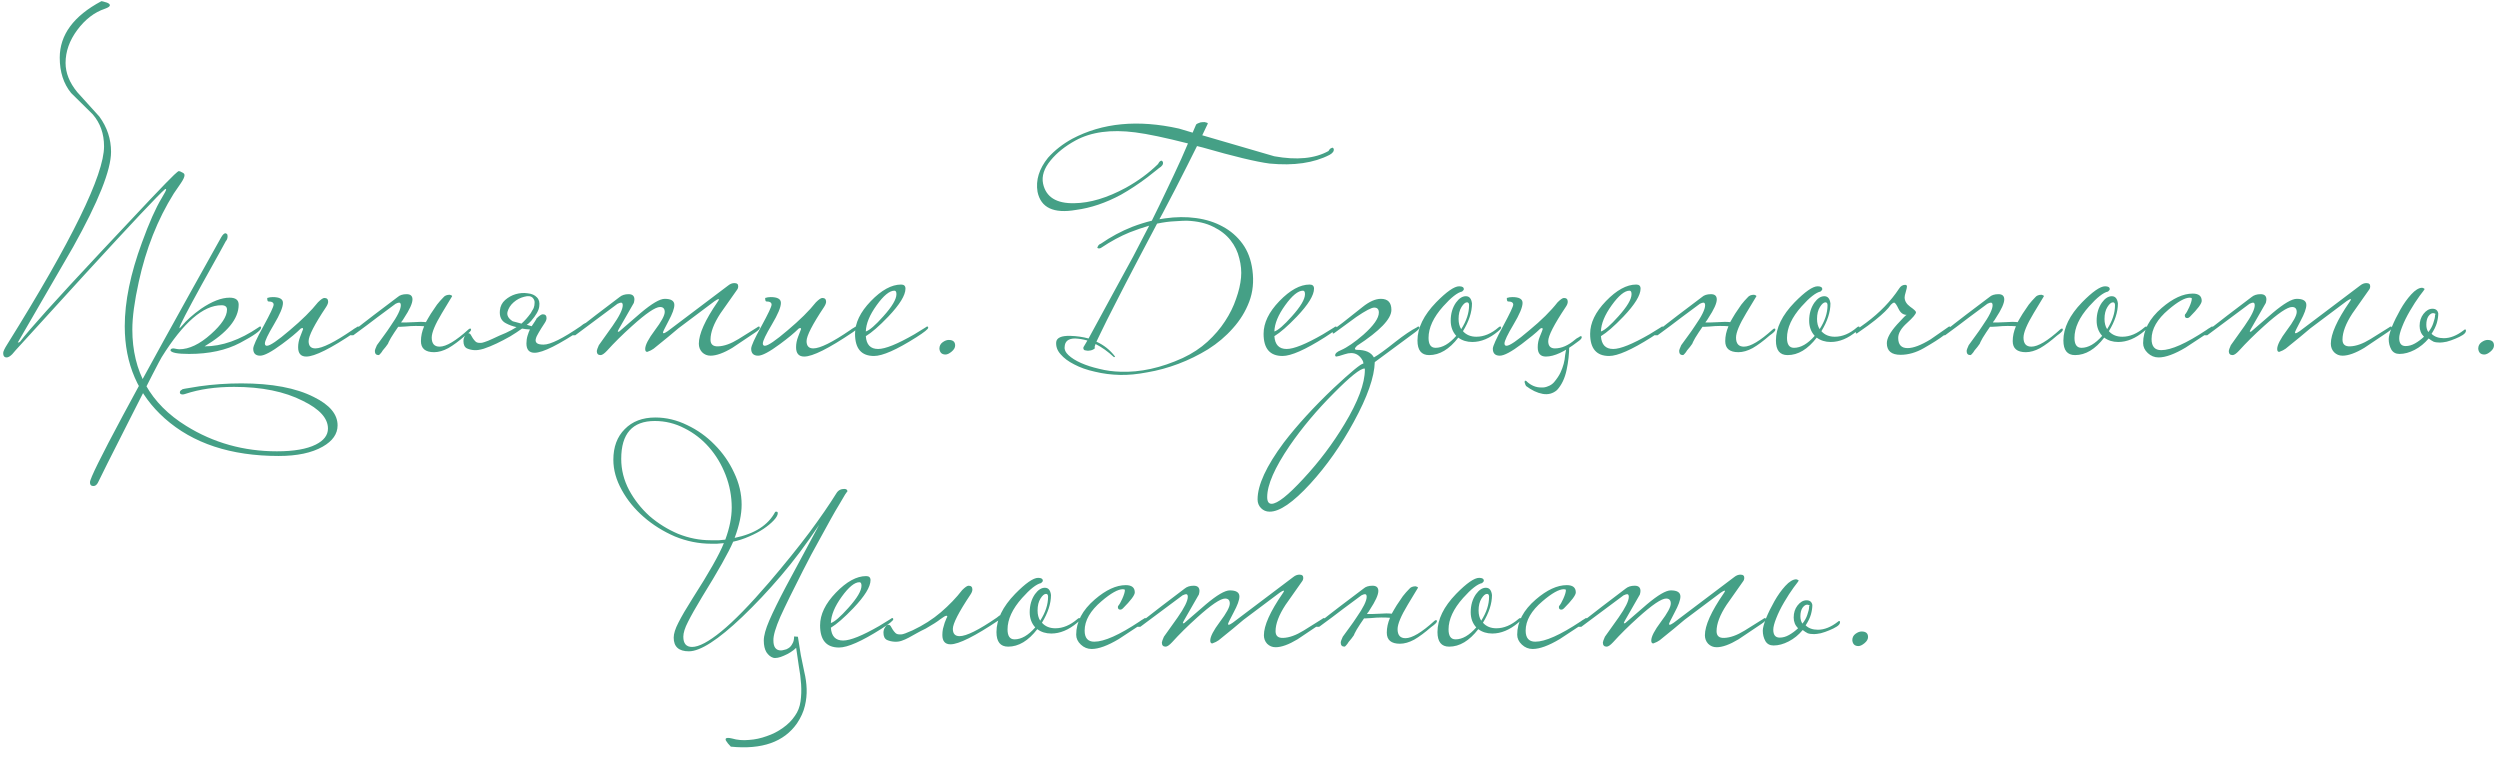<?xml version="1.0" encoding="UTF-8"?> <svg xmlns="http://www.w3.org/2000/svg" width="343" height="104" viewBox="0 0 343 104" fill="none"> <path d="M46.316 58.36C46.316 59.533 45.636 60.507 44.276 61.28C42.782 62.133 40.769 62.56 38.236 62.56C31.676 62.56 26.462 60.84 22.596 57.4C18.942 54.147 17.116 49.933 17.116 44.76C17.116 41.373 17.902 37.547 19.476 33.28C20.462 30.56 21.369 28.52 22.196 27.16C22.596 26.493 22.796 26.107 22.796 26C22.796 25.973 22.782 25.947 22.756 25.92C22.729 25.92 22.689 25.933 22.636 25.96C21.809 26.653 18.156 30.533 11.676 37.6C8.502 41.067 5.329 44.547 2.156 48.04C1.996 48.227 1.836 48.413 1.676 48.6C1.382 48.893 1.129 49.04 0.916 49.04C0.596 49.04 0.436 48.84 0.436 48.44C0.436 48.227 0.622 47.827 0.996 47.24C9.849 33.053 14.276 24 14.276 20.08C14.276 18.347 13.756 16.88 12.716 15.68C11.729 14.72 10.742 13.747 9.756 12.76C8.716 11.48 8.196 9.867 8.196 7.92C8.196 4.773 10.102 2.187 13.916 0.16C13.996 0.16 14.249 0.227 14.676 0.36C14.942 0.467 15.076 0.587 15.076 0.72C15.076 0.88 14.849 1.04 14.396 1.2C12.956 1.68 11.689 2.653 10.596 4.12C9.529 5.56 8.996 7.067 8.996 8.64C8.996 10 9.529 11.333 10.596 12.64C11.609 13.76 12.622 14.88 13.636 16C14.702 17.467 15.236 19.08 15.236 20.84C15.236 23.32 13.502 27.667 10.036 33.88C7.502 38.253 4.969 42.627 2.436 47C2.569 47 2.676 46.96 2.756 46.88C3.902 45.333 7.622 41.2 13.916 34.48C19.622 28.373 22.942 24.88 23.876 24C24.249 23.653 24.462 23.48 24.516 23.48C24.649 23.48 24.849 23.56 25.116 23.72C25.249 23.8 25.316 23.907 25.316 24.04C25.316 24.28 25.142 24.653 24.796 25.16C24.476 25.64 24.156 26.107 23.836 26.56C21.622 30.107 20.022 34.147 19.036 38.68C18.449 41.347 18.156 43.52 18.156 45.2C18.156 50.987 20.622 55.4 25.556 58.44C29.289 60.76 33.436 61.92 37.996 61.92C40.316 61.92 42.089 61.613 43.316 61C44.436 60.44 44.996 59.707 44.996 58.8C44.996 57.387 43.849 56.12 41.556 55C39.049 53.72 35.902 53.08 32.116 53.08C29.582 53.08 27.356 53.4 25.436 54.04C25.276 54.093 25.156 54.12 25.076 54.12C24.809 54.12 24.676 54.027 24.676 53.84C24.676 53.653 24.796 53.52 25.036 53.44C24.689 53.44 25.462 53.293 27.356 53C29.249 52.733 31.169 52.6 33.116 52.6C37.302 52.6 40.622 53.227 43.076 54.48C45.236 55.547 46.316 56.84 46.316 58.36ZM35.825 44.96C35.825 45.333 34.865 46.027 32.945 47.04C31.025 48.053 28.691 48.56 25.945 48.56C24.371 48.56 23.518 48.4 23.385 48.08C23.385 47.893 23.531 47.8 23.825 47.8C24.225 47.88 24.478 47.92 24.585 47.92C25.945 47.92 27.398 47.227 28.945 45.84C30.411 44.533 31.145 43.413 31.145 42.48C31.145 42.08 30.891 41.88 30.385 41.88C27.878 41.88 25.145 44.253 22.185 49C21.945 49.373 20.491 52.2 17.825 57.48C15.131 62.787 13.705 65.627 13.545 66C13.358 66.453 13.118 66.68 12.825 66.68C12.718 66.68 12.638 66.667 12.585 66.64C12.425 66.587 12.345 66.427 12.345 66.16C12.345 65.2 18.345 54 30.345 32.56C30.558 32.187 30.758 32 30.945 32C30.971 32 31.025 32.027 31.105 32.08C31.185 32.133 31.225 32.24 31.225 32.4C31.225 32.693 31.145 32.92 30.985 33.08C30.958 33.16 29.865 35.133 27.705 39C25.651 42.733 24.625 44.72 24.625 44.96C24.625 44.987 24.638 45.013 24.665 45.04C24.691 44.987 24.785 44.88 24.945 44.72C25.585 43.947 26.465 43.16 27.585 42.36C29.078 41.347 30.385 40.84 31.505 40.84C32.331 40.84 32.745 41.16 32.745 41.8C32.745 43.747 31.185 45.653 28.065 47.52C30.438 47.52 32.905 46.653 35.465 44.92C35.545 44.84 35.625 44.8 35.705 44.8C35.785 44.8 35.825 44.853 35.825 44.96ZM49.263 44.96C49.263 45.12 49.062 45.333 48.663 45.6C45.383 47.813 43.169 48.92 42.023 48.92C41.276 48.92 40.903 48.493 40.903 47.64C40.903 47.16 40.996 46.68 41.182 46.2C41.449 45.533 41.583 45.187 41.583 45.16C41.583 45.053 41.542 45 41.462 45C41.436 45 41.369 45.027 41.263 45.08C40.676 45.667 39.822 46.373 38.703 47.2C37.263 48.267 36.263 48.8 35.703 48.8C35.062 48.8 34.742 48.48 34.742 47.84C34.742 47.467 35.209 46.44 36.142 44.76C37.076 43.053 37.542 42.067 37.542 41.8C37.542 41.507 37.303 41.36 36.822 41.36C36.716 41.36 36.663 41.2 36.663 40.88C36.903 40.8 37.156 40.76 37.422 40.76C38.356 40.76 38.822 41.027 38.822 41.56C38.822 42.147 38.409 43.133 37.583 44.52C36.756 45.907 36.343 46.773 36.343 47.12C36.343 47.333 36.436 47.44 36.623 47.44C37.049 47.44 38.089 46.733 39.742 45.32C41.422 43.907 42.716 42.627 43.623 41.48C44.023 41.08 44.316 40.88 44.502 40.88C44.849 40.88 45.023 41.053 45.023 41.4C45.023 41.587 44.929 41.827 44.742 42.12C43.142 44.52 42.343 46.08 42.343 46.8C42.343 47.467 42.649 47.8 43.263 47.8C44.196 47.8 45.889 46.96 48.343 45.28C48.476 45.173 48.663 45.053 48.903 44.92C48.983 44.84 49.062 44.8 49.142 44.8C49.222 44.8 49.263 44.853 49.263 44.96ZM53.232 47.16C53.152 47.267 53.045 47.413 52.912 47.6C52.779 47.76 52.645 47.92 52.512 48.08C52.406 48.267 52.299 48.413 52.192 48.52C52.086 48.653 52.005 48.72 51.952 48.72C51.605 48.72 51.432 48.533 51.432 48.16C51.432 48.027 51.526 47.76 51.712 47.36C52.032 46.907 52.352 46.467 52.672 46.04C52.992 45.613 53.299 45.173 53.592 44.72C54.526 43.387 54.992 42.44 54.992 41.88C54.992 41.64 54.912 41.52 54.752 41.52C54.645 41.52 54.486 41.573 54.272 41.68C53.579 42.187 52.752 42.8 51.792 43.52C50.859 44.24 49.752 45.067 48.472 46H48.192C48.005 46 47.912 45.973 47.912 45.92C47.912 45.867 48.059 45.733 48.352 45.52C49.285 44.773 50.259 44.013 51.272 43.24C52.312 42.44 53.406 41.613 54.552 40.76C54.846 40.493 55.259 40.36 55.792 40.36C56.325 40.36 56.592 40.6 56.592 41.08C56.592 41.613 56.206 42.467 55.432 43.64C55.379 43.747 55.312 43.853 55.232 43.96C55.152 44.04 55.086 44.133 55.032 44.24C55.245 44.24 55.499 44.24 55.792 44.24C56.086 44.24 56.419 44.227 56.792 44.2C57.432 44.147 57.979 44.147 58.432 44.2C58.539 44.013 58.645 43.827 58.752 43.64C58.859 43.453 58.979 43.253 59.112 43.04C59.406 42.587 59.685 42.173 59.952 41.8C60.245 41.427 60.539 41.093 60.832 40.8C61.019 40.56 61.312 40.44 61.712 40.44C61.925 40.493 62.032 40.56 62.032 40.64C62.032 40.64 61.566 41.413 60.632 42.96C59.699 44.507 59.232 45.627 59.232 46.32C59.232 47.147 59.592 47.56 60.312 47.56C61.219 47.56 62.539 46.773 64.272 45.2C64.352 45.12 64.432 45.08 64.512 45.08C64.592 45.08 64.632 45.133 64.632 45.24C64.632 45.4 64.365 45.667 63.832 46.04C62.979 46.787 62.206 47.36 61.512 47.76C60.819 48.133 60.166 48.32 59.552 48.32C58.352 48.32 57.752 47.813 57.752 46.8C57.752 46.133 57.899 45.453 58.192 44.76C57.872 44.733 57.486 44.72 57.032 44.72C56.605 44.72 56.126 44.747 55.592 44.8C55.219 44.827 54.979 44.84 54.872 44.84C54.766 44.84 54.685 44.84 54.632 44.84C54.259 45.373 53.925 45.88 53.632 46.36C53.365 46.84 53.232 47.107 53.232 47.16ZM73.586 43.72C73.986 43.32 74.279 43.12 74.466 43.12C74.812 43.12 74.986 43.293 74.986 43.64C74.986 43.853 74.892 44.093 74.706 44.36C74.386 44.84 74.119 45.267 73.906 45.64C73.692 45.987 73.559 46.28 73.506 46.52C73.452 46.76 73.506 46.947 73.666 47.08C73.826 47.213 74.132 47.28 74.586 47.28C75.519 47.28 77.212 46.44 79.666 44.76C79.719 44.707 79.839 44.613 80.026 44.48C80.239 44.347 80.386 44.28 80.466 44.28C80.546 44.28 80.586 44.333 80.586 44.44C80.586 44.6 80.386 44.813 79.986 45.08C76.679 47.293 74.466 48.4 73.346 48.4C72.599 48.4 72.226 47.973 72.226 47.12C72.226 46.747 72.279 46.387 72.386 46.04C72.492 45.693 72.599 45.413 72.706 45.2C72.519 45.2 72.332 45.187 72.146 45.16C71.986 45.133 71.812 45.107 71.626 45.08C71.146 45.427 70.599 45.787 69.986 46.16C69.372 46.507 68.759 46.827 68.146 47.12C67.532 47.413 66.946 47.653 66.386 47.84C65.852 48 65.412 48.067 65.066 48.04C64.692 48.013 64.359 47.933 64.066 47.8C63.746 47.64 63.586 47.307 63.586 46.8C63.586 46.507 63.666 46.253 63.826 46.04C63.959 45.827 64.106 45.72 64.266 45.72C64.399 45.72 64.506 45.787 64.586 45.92C64.666 46.053 64.759 46.213 64.866 46.4C64.972 46.56 65.092 46.707 65.226 46.84C65.359 46.973 65.546 47.04 65.786 47.04H66.026C66.106 47.04 66.266 47 66.506 46.92C66.772 46.84 67.132 46.693 67.586 46.48C68.252 46.16 68.852 45.893 69.386 45.68C69.919 45.44 70.412 45.173 70.866 44.88C70.359 44.773 69.879 44.6 69.426 44.36C68.786 44.04 68.506 43.453 68.586 42.6C68.639 42.013 68.879 41.533 69.306 41.16C69.732 40.787 70.212 40.52 70.746 40.36C71.306 40.2 71.852 40.16 72.386 40.24C72.946 40.293 73.372 40.48 73.666 40.8C73.959 41.093 74.066 41.507 73.986 42.04C73.932 42.573 73.559 43.24 72.866 44.04C72.786 44.12 72.692 44.213 72.586 44.32C72.506 44.4 72.399 44.48 72.266 44.56L72.946 44.76C72.972 44.707 73.026 44.627 73.106 44.52C73.186 44.387 73.266 44.267 73.346 44.16C73.426 44.027 73.492 43.92 73.546 43.84C73.599 43.76 73.612 43.72 73.586 43.72ZM72.826 42.96C72.906 42.827 72.972 42.707 73.026 42.6C73.106 42.493 73.172 42.373 73.226 42.24C73.306 42.027 73.346 41.8 73.346 41.56C73.372 41.32 73.292 41.093 73.106 40.88C72.866 40.613 72.466 40.56 71.906 40.72C71.372 40.853 70.892 41.107 70.466 41.48C70.039 41.853 69.759 42.293 69.626 42.8C69.519 43.28 69.759 43.707 70.346 44.08L71.546 44.4C71.759 44.213 71.972 44 72.186 43.76C72.399 43.52 72.612 43.253 72.826 42.96ZM104.241 44.96C104.241 45.12 104.041 45.333 103.641 45.6C101.747 46.88 100.694 47.587 100.481 47.72C99.281 48.44 98.281 48.8 97.481 48.8C97.027 48.8 96.641 48.64 96.321 48.32C96.027 48 95.881 47.613 95.881 47.16C95.881 45.827 96.734 43.92 98.441 41.44C98.574 41.253 98.641 41.133 98.641 41.08C98.641 41.053 98.627 41.04 98.601 41.04C98.494 41.04 98.307 41.133 98.041 41.32C96.547 42.44 94.894 43.68 93.081 45.04C92.307 45.707 91.174 46.64 89.681 47.84C89.467 48 89.174 48.147 88.801 48.28C88.614 48.28 88.521 48.147 88.521 47.88C88.521 47.347 88.961 46.493 89.841 45.32C90.747 44.12 91.201 43.28 91.201 42.8C91.201 42.347 90.987 42.12 90.561 42.12C89.921 42.12 88.641 42.987 86.721 44.72C85.414 45.893 84.267 47.027 83.281 48.12C82.907 48.52 82.614 48.72 82.401 48.72C82.054 48.72 81.881 48.533 81.881 48.16C81.881 48.053 81.974 47.787 82.161 47.36C82.801 46.48 83.427 45.6 84.041 44.72C84.974 43.387 85.441 42.44 85.441 41.88C85.441 41.64 85.361 41.52 85.201 41.52C85.121 41.52 84.961 41.573 84.721 41.68C83.361 42.693 81.427 44.133 78.921 46H78.641C78.454 46 78.361 45.973 78.361 45.92C78.361 45.84 78.507 45.707 78.801 45.52C80.667 44.053 82.734 42.467 85.001 40.76C85.321 40.493 85.734 40.36 86.241 40.36C86.774 40.36 87.041 40.6 87.041 41.08C87.041 41.187 87.014 41.347 86.961 41.56C86.427 42.493 85.747 43.68 84.921 45.12C84.814 45.307 84.761 45.427 84.761 45.48C84.761 45.507 84.787 45.52 84.841 45.52L84.961 45.48C85.947 44.627 86.934 43.773 87.921 42.92C89.441 41.64 90.534 41 91.201 41C92.081 41 92.521 41.28 92.521 41.84C92.521 42.32 92.254 43.053 91.721 44.04C91.214 45 90.961 45.52 90.961 45.6C90.961 45.68 90.987 45.72 91.041 45.72C91.147 45.72 91.334 45.627 91.601 45.44L99.921 39.16C100.187 38.947 100.467 38.84 100.761 38.84C100.947 38.84 101.081 38.88 101.161 38.96C101.241 39.013 101.281 39.12 101.281 39.28C101.281 39.467 101.227 39.627 101.121 39.76C100.374 40.827 99.614 41.907 98.841 43C97.934 44.387 97.481 45.587 97.481 46.6C97.481 47.24 97.827 47.547 98.521 47.52C99.347 47.493 100.281 47.16 101.321 46.52C102.174 45.987 103.027 45.453 103.881 44.92C103.961 44.84 104.041 44.8 104.121 44.8C104.201 44.8 104.241 44.853 104.241 44.96ZM117.581 44.96C117.581 45.12 117.381 45.333 116.981 45.6C113.701 47.813 111.488 48.92 110.341 48.92C109.595 48.92 109.221 48.493 109.221 47.64C109.221 47.16 109.315 46.68 109.501 46.2C109.768 45.533 109.901 45.187 109.901 45.16C109.901 45.053 109.861 45 109.781 45C109.755 45 109.688 45.027 109.581 45.08C108.995 45.667 108.141 46.373 107.021 47.2C105.581 48.267 104.581 48.8 104.021 48.8C103.381 48.8 103.061 48.48 103.061 47.84C103.061 47.467 103.528 46.44 104.461 44.76C105.395 43.053 105.861 42.067 105.861 41.8C105.861 41.507 105.621 41.36 105.141 41.36C105.035 41.36 104.981 41.2 104.981 40.88C105.221 40.8 105.475 40.76 105.741 40.76C106.675 40.76 107.141 41.027 107.141 41.56C107.141 42.147 106.728 43.133 105.901 44.52C105.075 45.907 104.661 46.773 104.661 47.12C104.661 47.333 104.755 47.44 104.941 47.44C105.368 47.44 106.408 46.733 108.061 45.32C109.741 43.907 111.035 42.627 111.941 41.48C112.341 41.08 112.635 40.88 112.821 40.88C113.168 40.88 113.341 41.053 113.341 41.4C113.341 41.587 113.248 41.827 113.061 42.12C111.461 44.52 110.661 46.08 110.661 46.8C110.661 47.467 110.968 47.8 111.581 47.8C112.515 47.8 114.208 46.96 116.661 45.28C116.795 45.173 116.981 45.053 117.221 44.92C117.301 44.84 117.381 44.8 117.461 44.8C117.541 44.8 117.581 44.853 117.581 44.96ZM127.351 44.96C127.351 45.147 126.804 45.587 125.711 46.28C123.018 47.987 121.084 48.84 119.911 48.84C118.178 48.84 117.311 47.827 117.311 45.8C117.311 44.307 118.031 42.813 119.471 41.32C120.938 39.8 122.324 39.04 123.631 39.04C124.031 39.04 124.231 39.227 124.231 39.6C124.231 40.507 123.444 41.787 121.871 43.44C120.618 44.747 119.591 45.64 118.791 46.12C118.871 47.293 119.431 47.88 120.471 47.88C121.458 47.88 123.111 47.213 125.431 45.88C125.618 45.773 126.138 45.453 126.991 44.92C127.071 44.84 127.151 44.8 127.231 44.8C127.311 44.8 127.351 44.853 127.351 44.96ZM122.991 40.36C122.991 40.04 122.898 39.88 122.711 39.88C122.044 39.88 121.231 40.547 120.271 41.88C119.311 43.213 118.818 44.413 118.791 45.48C119.298 45.32 120.098 44.627 121.191 43.4C122.391 42.067 122.991 41.053 122.991 40.36ZM131.046 47.4C131.046 47.693 130.886 47.973 130.566 48.24C130.246 48.507 129.966 48.64 129.726 48.64C129.219 48.64 128.939 48.373 128.886 47.84C128.886 47.467 129.033 47.173 129.326 46.96C129.619 46.747 129.899 46.64 130.166 46.64C130.753 46.64 131.046 46.893 131.046 47.4ZM151.03 33.44C152.417 32.48 153.857 31.707 155.35 31.12C156.257 30.773 157.15 30.493 158.03 30.28C158.723 28.893 159.39 27.52 160.03 26.16C160.723 24.72 161.403 23.267 162.07 21.8C162.363 21.107 162.67 20.4 162.99 19.68C159.843 18.88 157.43 18.373 155.75 18.16C152.417 17.733 149.683 18.107 147.55 19.28C146.137 20.053 145.003 20.96 144.15 22C143.243 23.093 142.897 24.16 143.11 25.2C143.51 27.04 144.937 27.933 147.39 27.88C149.55 27.853 151.91 27.147 154.47 25.76C156.15 24.827 157.617 23.747 158.87 22.52C158.977 22.307 159.097 22.16 159.23 22.08C159.363 22 159.47 22.053 159.55 22.24C159.63 22.533 159.443 22.813 158.99 23.08C159.07 23.027 158.55 23.44 157.43 24.32C156.23 25.227 155.017 26.027 153.79 26.72C151.71 27.84 149.657 28.533 147.63 28.8C144.563 29.333 142.803 28.507 142.35 26.32C142.083 24.72 142.563 23.16 143.79 21.64C144.697 20.627 145.803 19.76 147.11 19.04C151.243 16.853 156.123 16.387 161.75 17.64C162.39 17.827 163.017 18.013 163.63 18.2C163.79 17.827 163.95 17.453 164.11 17.08C164.19 17 164.31 16.933 164.47 16.88C164.63 16.8 164.803 16.76 164.99 16.76C165.177 16.733 165.337 16.747 165.47 16.8C165.63 16.827 165.71 16.88 165.71 16.96C165.47 17.467 165.217 18 164.95 18.56C168.283 19.52 171.577 20.48 174.83 21.44C177.923 22 180.403 21.76 182.27 20.72C182.403 20.48 182.537 20.347 182.67 20.32C182.803 20.213 182.91 20.253 182.99 20.44C183.043 20.733 182.857 21 182.43 21.24C180.27 22.36 177.523 22.76 174.19 22.44C172.35 22.2 169.297 21.467 165.03 20.24C164.737 20.16 164.47 20.093 164.23 20.04C163.83 20.867 163.39 21.747 162.91 22.68C161.843 24.813 160.723 26.987 159.55 29.2C159.39 29.493 159.23 29.787 159.07 30.08L159.83 29.96C161.323 29.747 162.75 29.733 164.11 29.92C165.47 30.107 166.683 30.493 167.75 31.08C168.843 31.667 169.75 32.453 170.47 33.44C171.19 34.427 171.643 35.627 171.83 37.04C172.043 38.613 171.897 40.067 171.39 41.4C170.883 42.733 170.137 43.947 169.15 45.04C168.19 46.133 167.057 47.093 165.75 47.92C164.443 48.72 163.083 49.387 161.67 49.92C160.257 50.453 158.843 50.84 157.43 51.08C156.043 51.347 154.79 51.467 153.67 51.44C152.47 51.413 151.323 51.267 150.23 51C149.137 50.76 148.19 50.427 147.39 50C146.59 49.6 145.963 49.133 145.51 48.6C145.057 48.093 144.857 47.533 144.91 46.92C144.99 46.333 145.63 46.053 146.83 46.08C147.737 46.107 148.577 46.227 149.35 46.44C150.523 44.28 151.603 42.293 152.59 40.48C153.63 38.587 154.59 36.827 155.47 35.2C156.243 33.707 156.977 32.293 157.67 30.96C156.843 31.2 155.95 31.507 154.99 31.88C153.737 32.387 152.43 33.093 151.07 34C150.99 34.053 150.91 34.08 150.83 34.08H150.71C150.603 34.053 150.55 34.013 150.55 33.96C150.55 33.933 150.59 33.853 150.67 33.72C150.75 33.587 150.87 33.493 151.03 33.44ZM150.27 47.72C150.11 47.907 149.897 48.027 149.63 48.08C149.39 48.133 149.177 48.133 148.99 48.08C148.75 48.08 148.63 47.96 148.63 47.72C148.63 47.667 148.683 47.56 148.79 47.4C148.87 47.267 149.003 47.04 149.19 46.72C148.63 46.56 148.07 46.467 147.51 46.44C146.577 46.44 146.097 46.827 146.07 47.6C146.017 47.973 146.19 48.347 146.59 48.72C147.017 49.12 147.59 49.48 148.31 49.8C149.03 50.12 149.857 50.387 150.79 50.6C151.723 50.84 152.697 50.973 153.71 51C156.43 51.107 159.283 50.48 162.27 49.12C163.577 48.507 164.71 47.76 165.67 46.88C166.63 46 167.43 45.067 168.07 44.08C168.737 43.067 169.243 42.04 169.59 41C169.963 39.96 170.19 38.987 170.27 38.08C170.35 37.227 170.27 36.347 170.03 35.44C169.817 34.533 169.417 33.707 168.83 32.96C168.243 32.213 167.457 31.6 166.47 31.12C165.483 30.613 164.257 30.333 162.79 30.28C162.47 30.28 161.923 30.307 161.15 30.36C160.457 30.387 159.657 30.493 158.75 30.68C157.843 32.387 156.95 34.08 156.07 35.76C154.95 37.893 153.95 39.827 153.07 41.56C152.19 43.267 151.483 44.68 150.95 45.8C150.737 46.227 150.563 46.587 150.43 46.88C151.443 47.333 152.297 48.013 152.99 48.92C152.963 48.973 152.91 49 152.83 49C152.003 48.227 151.163 47.627 150.31 47.2C150.203 47.467 150.163 47.64 150.19 47.72H150.27ZM183.404 44.96C183.404 45.147 182.857 45.587 181.764 46.28C179.071 47.987 177.137 48.84 175.964 48.84C174.231 48.84 173.364 47.827 173.364 45.8C173.364 44.307 174.084 42.813 175.524 41.32C176.991 39.8 178.377 39.04 179.684 39.04C180.084 39.04 180.284 39.227 180.284 39.6C180.284 40.507 179.497 41.787 177.924 43.44C176.671 44.747 175.644 45.64 174.844 46.12C174.924 47.293 175.484 47.88 176.524 47.88C177.511 47.88 179.164 47.213 181.484 45.88C181.671 45.773 182.191 45.453 183.044 44.92C183.124 44.84 183.204 44.8 183.284 44.8C183.364 44.8 183.404 44.853 183.404 44.96ZM179.044 40.36C179.044 40.04 178.951 39.88 178.764 39.88C178.097 39.88 177.284 40.547 176.324 41.88C175.364 43.213 174.871 44.413 174.844 45.48C175.351 45.32 176.151 44.627 177.244 43.4C178.444 42.067 179.044 41.053 179.044 40.36ZM194.739 44.96C194.739 45.093 194.539 45.307 194.139 45.6L188.619 49.68C188.566 51.733 187.606 54.467 185.739 57.88C184.006 61.08 182.019 63.907 179.779 66.36C177.406 68.947 175.539 70.227 174.179 70.2C173.726 70.2 173.339 70.04 173.019 69.72C172.699 69.4 172.539 69 172.539 68.52C172.539 66.547 173.739 63.947 176.139 60.72C177.979 58.32 180.259 55.827 182.979 53.24C185.379 51 186.739 49.88 187.059 49.88C187.059 49.72 187.019 49.573 186.939 49.44C186.566 48.773 186.046 48.44 185.379 48.44C185.112 48.44 184.819 48.493 184.499 48.6C183.859 48.813 183.472 48.92 183.339 48.92C183.259 48.92 183.206 48.867 183.179 48.76C183.179 48.493 183.446 48.253 183.979 48.04C184.832 47.667 185.859 46.96 187.059 45.92C188.472 44.667 189.179 43.653 189.179 42.88C189.179 42.427 188.966 42.2 188.539 42.2C188.166 42.2 187.352 42.627 186.099 43.48C185.112 44.2 184.126 44.92 183.139 45.64C183.059 45.72 182.979 45.76 182.899 45.76C182.846 45.76 182.819 45.613 182.819 45.32C182.899 45.267 183.379 44.907 184.259 44.24C185.139 43.547 186.032 42.84 186.939 42.12C187.872 41.373 188.712 41 189.459 41C190.419 41 190.899 41.507 190.899 42.52C190.899 43.747 189.326 45.387 186.179 47.44C185.992 47.627 185.899 47.76 185.899 47.84C185.899 47.947 185.992 48 186.179 48C187.352 48 188.126 48.347 188.499 49.04C189.112 48.693 190.086 47.987 191.419 46.92C192.646 45.96 193.632 45.293 194.379 44.92C194.459 44.84 194.539 44.8 194.619 44.8C194.699 44.8 194.739 44.853 194.739 44.96ZM187.259 50.72C187.259 50.613 187.246 50.56 187.219 50.56C186.632 50.56 185.232 51.68 183.019 53.92C180.672 56.267 178.646 58.68 176.939 61.16C174.886 64.173 173.859 66.52 173.859 68.2C173.859 68.813 174.059 69.12 174.459 69.12C175.259 69.12 176.726 67.96 178.859 65.64C180.992 63.347 182.859 60.867 184.459 58.2C186.326 55.107 187.259 52.613 187.259 50.72ZM205.957 44.96C205.957 45.067 205.824 45.227 205.557 45.44C204.384 46.427 203.197 46.92 201.997 46.92C201.251 46.92 200.611 46.72 200.077 46.32C198.851 47.92 197.517 48.72 196.077 48.72C195.011 48.72 194.477 48.053 194.477 46.72C194.477 44.987 195.331 43.24 197.037 41.48C198.477 40.013 199.531 39.28 200.197 39.28C200.624 39.28 200.837 39.413 200.837 39.68C200.837 39.76 200.757 39.867 200.597 40C199.957 40.133 199.091 40.813 197.997 42.04C196.664 43.533 195.997 44.973 195.997 46.36C195.997 47.267 196.317 47.72 196.957 47.72C197.891 47.72 198.837 47.173 199.797 46.08C199.291 45.52 199.037 44.827 199.037 44C199.037 43.04 199.277 42.213 199.757 41.52C200.184 40.933 200.637 40.64 201.117 40.64C201.597 40.64 201.877 40.973 201.957 41.64C201.957 42.813 201.544 44.08 200.717 45.44C201.171 45.947 201.784 46.2 202.557 46.2C203.597 46.2 204.611 45.773 205.597 44.92C205.677 44.84 205.757 44.8 205.837 44.8C205.917 44.8 205.957 44.853 205.957 44.96ZM201.557 41.88C201.557 41.613 201.464 41.48 201.277 41.48C201.037 41.48 200.784 41.693 200.517 42.12C200.251 42.547 200.117 43.093 200.117 43.76C200.117 44.32 200.237 44.787 200.477 45.16C201.197 44.04 201.557 42.947 201.557 41.88ZM213.336 47.8C214.243 47.8 215.163 47.4 216.096 46.6C216.203 46.493 216.389 46.373 216.656 46.24C216.736 46.16 216.816 46.12 216.896 46.12C216.976 46.12 217.016 46.173 217.016 46.28C217.016 46.44 216.816 46.653 216.416 46.92C214.683 48.253 213.243 48.92 212.096 48.92C211.349 48.92 210.976 48.493 210.976 47.64C210.976 47.133 211.069 46.653 211.256 46.2C211.523 45.56 211.656 45.213 211.656 45.16C211.656 45.053 211.616 45 211.536 45C211.563 45 211.496 45.027 211.336 45.08C211.043 45.373 210.683 45.693 210.256 46.04C209.829 46.387 209.336 46.773 208.776 47.2C207.363 48.267 206.363 48.8 205.776 48.8C205.136 48.8 204.816 48.48 204.816 47.84C204.816 47.493 205.283 46.467 206.216 44.76C207.149 43.027 207.616 42.04 207.616 41.8C207.616 41.507 207.376 41.36 206.896 41.36C206.789 41.36 206.736 41.2 206.736 40.88C206.976 40.8 207.229 40.76 207.496 40.76C208.429 40.76 208.896 41.027 208.896 41.56C208.896 42.147 208.483 43.133 207.656 44.52C206.829 45.907 206.416 46.773 206.416 47.12C206.416 47.333 206.509 47.44 206.696 47.44C207.123 47.44 208.163 46.733 209.816 45.32C211.469 43.96 212.763 42.68 213.696 41.48C214.096 41.08 214.389 40.88 214.576 40.88C214.923 40.88 215.096 41.053 215.096 41.4C215.096 41.613 215.003 41.853 214.816 42.12C213.216 44.52 212.416 46.08 212.416 46.8C212.416 47.467 212.723 47.8 213.336 47.8ZM215.016 47.48L215.336 47.16L215.296 47.44C215.296 48.533 215.176 49.64 214.936 50.76C214.696 51.907 214.256 52.827 213.616 53.52C213.056 54 212.403 54.173 211.656 54.04C210.909 53.907 210.149 53.547 209.376 52.96C209.349 52.907 209.323 52.853 209.296 52.8C209.269 52.773 209.256 52.733 209.256 52.68C209.203 52.573 209.176 52.48 209.176 52.4C209.203 52.347 209.216 52.293 209.216 52.24C209.323 52.213 209.429 52.267 209.536 52.4C209.803 52.64 210.096 52.827 210.416 52.96C210.736 53.093 211.069 53.16 211.416 53.16C211.763 53.187 212.083 53.133 212.376 53C212.696 52.893 212.976 52.707 213.216 52.44C213.616 51.96 213.909 51.52 214.096 51.12C214.283 50.72 214.429 50.32 214.536 49.92C214.643 49.52 214.709 49.12 214.736 48.72C214.789 48.347 214.869 47.947 214.976 47.52L215.016 47.48ZM228.207 44.96C228.207 45.147 227.661 45.587 226.567 46.28C223.874 47.987 221.941 48.84 220.767 48.84C219.034 48.84 218.167 47.827 218.167 45.8C218.167 44.307 218.887 42.813 220.327 41.32C221.794 39.8 223.181 39.04 224.487 39.04C224.887 39.04 225.087 39.227 225.087 39.6C225.087 40.507 224.301 41.787 222.727 43.44C221.474 44.747 220.447 45.64 219.647 46.12C219.727 47.293 220.287 47.88 221.327 47.88C222.314 47.88 223.967 47.213 226.287 45.88C226.474 45.773 226.994 45.453 227.847 44.92C227.927 44.84 228.007 44.8 228.087 44.8C228.167 44.8 228.207 44.853 228.207 44.96ZM223.847 40.36C223.847 40.04 223.754 39.88 223.567 39.88C222.901 39.88 222.087 40.547 221.127 41.88C220.167 43.213 219.674 44.413 219.647 45.48C220.154 45.32 220.954 44.627 222.047 43.4C223.247 42.067 223.847 41.053 223.847 40.36ZM232.182 47.16C232.102 47.267 231.996 47.413 231.862 47.6C231.729 47.76 231.596 47.92 231.462 48.08C231.356 48.267 231.249 48.413 231.142 48.52C231.036 48.653 230.956 48.72 230.902 48.72C230.556 48.72 230.382 48.533 230.382 48.16C230.382 48.027 230.476 47.76 230.662 47.36C230.982 46.907 231.302 46.467 231.622 46.04C231.942 45.613 232.249 45.173 232.542 44.72C233.476 43.387 233.942 42.44 233.942 41.88C233.942 41.64 233.862 41.52 233.702 41.52C233.596 41.52 233.436 41.573 233.222 41.68C232.529 42.187 231.702 42.8 230.742 43.52C229.809 44.24 228.702 45.067 227.422 46H227.142C226.956 46 226.862 45.973 226.862 45.92C226.862 45.867 227.009 45.733 227.302 45.52C228.236 44.773 229.209 44.013 230.222 43.24C231.262 42.44 232.356 41.613 233.502 40.76C233.796 40.493 234.209 40.36 234.742 40.36C235.276 40.36 235.542 40.6 235.542 41.08C235.542 41.613 235.156 42.467 234.382 43.64C234.329 43.747 234.262 43.853 234.182 43.96C234.102 44.04 234.036 44.133 233.982 44.24C234.196 44.24 234.449 44.24 234.742 44.24C235.036 44.24 235.369 44.227 235.742 44.2C236.382 44.147 236.929 44.147 237.382 44.2C237.489 44.013 237.596 43.827 237.702 43.64C237.809 43.453 237.929 43.253 238.062 43.04C238.356 42.587 238.636 42.173 238.902 41.8C239.196 41.427 239.489 41.093 239.782 40.8C239.969 40.56 240.262 40.44 240.662 40.44C240.876 40.493 240.982 40.56 240.982 40.64C240.982 40.64 240.516 41.413 239.582 42.96C238.649 44.507 238.182 45.627 238.182 46.32C238.182 47.147 238.542 47.56 239.262 47.56C240.169 47.56 241.489 46.773 243.222 45.2C243.302 45.12 243.382 45.08 243.462 45.08C243.542 45.08 243.582 45.133 243.582 45.24C243.582 45.4 243.316 45.667 242.782 46.04C241.929 46.787 241.156 47.36 240.462 47.76C239.769 48.133 239.116 48.32 238.502 48.32C237.302 48.32 236.702 47.813 236.702 46.8C236.702 46.133 236.849 45.453 237.142 44.76C236.822 44.733 236.436 44.72 235.982 44.72C235.556 44.72 235.076 44.747 234.542 44.8C234.169 44.827 233.929 44.84 233.822 44.84C233.716 44.84 233.636 44.84 233.582 44.84C233.209 45.373 232.876 45.88 232.582 46.36C232.316 46.84 232.182 47.107 232.182 47.16ZM255.136 44.96C255.136 45.067 255.002 45.227 254.736 45.44C253.562 46.427 252.376 46.92 251.176 46.92C250.429 46.92 249.789 46.72 249.256 46.32C248.029 47.92 246.696 48.72 245.256 48.72C244.189 48.72 243.656 48.053 243.656 46.72C243.656 44.987 244.509 43.24 246.216 41.48C247.656 40.013 248.709 39.28 249.376 39.28C249.802 39.28 250.016 39.413 250.016 39.68C250.016 39.76 249.936 39.867 249.776 40C249.136 40.133 248.269 40.813 247.176 42.04C245.842 43.533 245.176 44.973 245.176 46.36C245.176 47.267 245.496 47.72 246.136 47.72C247.069 47.72 248.016 47.173 248.976 46.08C248.469 45.52 248.216 44.827 248.216 44C248.216 43.04 248.456 42.213 248.936 41.52C249.362 40.933 249.816 40.64 250.296 40.64C250.776 40.64 251.056 40.973 251.136 41.64C251.136 42.813 250.722 44.08 249.896 45.44C250.349 45.947 250.962 46.2 251.736 46.2C252.776 46.2 253.789 45.773 254.776 44.92C254.856 44.84 254.936 44.8 255.016 44.8C255.096 44.8 255.136 44.853 255.136 44.96ZM250.736 41.88C250.736 41.613 250.642 41.48 250.456 41.48C250.216 41.48 249.962 41.693 249.696 42.12C249.429 42.547 249.296 43.093 249.296 43.76C249.296 44.32 249.416 44.787 249.656 45.16C250.376 44.04 250.736 42.947 250.736 41.88ZM267.594 44.96C267.594 45.44 266.381 46.373 263.954 47.76C262.887 48.373 261.821 48.68 260.754 48.68C259.501 48.68 258.874 48.147 258.874 47.08C258.874 46.413 259.341 45.56 260.274 44.52C261.074 43.64 261.514 43.2 261.594 43.2C261.114 43.2 260.741 42.92 260.474 42.36C260.207 41.8 260.007 41.52 259.874 41.52C259.767 41.52 259.621 41.613 259.434 41.8C259.061 42.36 258.341 43.067 257.274 43.92C256.714 44.373 255.927 44.947 254.914 45.64C254.834 45.72 254.754 45.76 254.674 45.76C254.621 45.76 254.594 45.613 254.594 45.32C254.727 45.24 255.207 44.893 256.034 44.28C257.901 42.893 259.407 41.333 260.554 39.6C260.767 39.253 261.047 39.08 261.394 39.08C261.554 39.08 261.634 39.16 261.634 39.32C261.634 39.427 261.581 39.667 261.474 40.04C261.367 40.387 261.314 40.64 261.314 40.8C261.314 41.28 261.567 41.707 262.074 42.08C262.607 42.453 262.874 42.707 262.874 42.84C262.874 43.08 262.461 43.573 261.634 44.32C260.834 45.04 260.434 45.72 260.434 46.36C260.434 47.293 260.861 47.76 261.714 47.76C262.514 47.76 263.567 47.36 264.874 46.56C265.647 46.027 266.434 45.48 267.234 44.92C267.314 44.84 267.394 44.8 267.474 44.8C267.554 44.8 267.594 44.853 267.594 44.96ZM271.624 47.16C271.544 47.267 271.438 47.413 271.304 47.6C271.171 47.76 271.038 47.92 270.904 48.08C270.798 48.267 270.691 48.413 270.584 48.52C270.478 48.653 270.398 48.72 270.344 48.72C269.998 48.72 269.824 48.533 269.824 48.16C269.824 48.027 269.918 47.76 270.104 47.36C270.424 46.907 270.744 46.467 271.064 46.04C271.384 45.613 271.691 45.173 271.984 44.72C272.918 43.387 273.384 42.44 273.384 41.88C273.384 41.64 273.304 41.52 273.144 41.52C273.038 41.52 272.878 41.573 272.664 41.68C271.971 42.187 271.144 42.8 270.184 43.52C269.251 44.24 268.144 45.067 266.864 46H266.584C266.398 46 266.304 45.973 266.304 45.92C266.304 45.867 266.451 45.733 266.744 45.52C267.678 44.773 268.651 44.013 269.664 43.24C270.704 42.44 271.798 41.613 272.944 40.76C273.238 40.493 273.651 40.36 274.184 40.36C274.718 40.36 274.984 40.6 274.984 41.08C274.984 41.613 274.598 42.467 273.824 43.64C273.771 43.747 273.704 43.853 273.624 43.96C273.544 44.04 273.478 44.133 273.424 44.24C273.638 44.24 273.891 44.24 274.184 44.24C274.478 44.24 274.811 44.227 275.184 44.2C275.824 44.147 276.371 44.147 276.824 44.2C276.931 44.013 277.038 43.827 277.144 43.64C277.251 43.453 277.371 43.253 277.504 43.04C277.798 42.587 278.078 42.173 278.344 41.8C278.638 41.427 278.931 41.093 279.224 40.8C279.411 40.56 279.704 40.44 280.104 40.44C280.318 40.493 280.424 40.56 280.424 40.64C280.424 40.64 279.958 41.413 279.024 42.96C278.091 44.507 277.624 45.627 277.624 46.32C277.624 47.147 277.984 47.56 278.704 47.56C279.611 47.56 280.931 46.773 282.664 45.2C282.744 45.12 282.824 45.08 282.904 45.08C282.984 45.08 283.024 45.133 283.024 45.24C283.024 45.4 282.758 45.667 282.224 46.04C281.371 46.787 280.598 47.36 279.904 47.76C279.211 48.133 278.558 48.32 277.944 48.32C276.744 48.32 276.144 47.813 276.144 46.8C276.144 46.133 276.291 45.453 276.584 44.76C276.264 44.733 275.878 44.72 275.424 44.72C274.998 44.72 274.518 44.747 273.984 44.8C273.611 44.827 273.371 44.84 273.264 44.84C273.158 44.84 273.078 44.84 273.024 44.84C272.651 45.373 272.318 45.88 272.024 46.36C271.758 46.84 271.624 47.107 271.624 47.16ZM294.578 44.96C294.578 45.067 294.444 45.227 294.178 45.44C293.004 46.427 291.818 46.92 290.618 46.92C289.871 46.92 289.231 46.72 288.698 46.32C287.471 47.92 286.138 48.72 284.698 48.72C283.631 48.72 283.098 48.053 283.098 46.72C283.098 44.987 283.951 43.24 285.658 41.48C287.098 40.013 288.151 39.28 288.818 39.28C289.244 39.28 289.458 39.413 289.458 39.68C289.458 39.76 289.378 39.867 289.218 40C288.578 40.133 287.711 40.813 286.618 42.04C285.284 43.533 284.618 44.973 284.618 46.36C284.618 47.267 284.938 47.72 285.578 47.72C286.511 47.72 287.458 47.173 288.418 46.08C287.911 45.52 287.658 44.827 287.658 44C287.658 43.04 287.898 42.213 288.378 41.52C288.804 40.933 289.258 40.64 289.738 40.64C290.218 40.64 290.498 40.973 290.578 41.64C290.578 42.813 290.164 44.08 289.338 45.44C289.791 45.947 290.404 46.2 291.178 46.2C292.218 46.2 293.231 45.773 294.218 44.92C294.298 44.84 294.378 44.8 294.458 44.8C294.538 44.8 294.578 44.853 294.578 44.96ZM290.178 41.88C290.178 41.613 290.084 41.48 289.898 41.48C289.658 41.48 289.404 41.693 289.138 42.12C288.871 42.547 288.738 43.093 288.738 43.76C288.738 44.32 288.858 44.787 289.098 45.16C289.818 44.04 290.178 42.947 290.178 41.88ZM303.636 44.96C303.636 45.067 303.436 45.28 303.036 45.6C301.97 46.293 300.916 46.987 299.876 47.68C298.356 48.587 297.116 49.04 296.156 49.04C295.596 49.04 295.103 48.84 294.676 48.44C294.25 48.04 294.036 47.587 294.036 47.08C294.036 45.32 294.89 43.707 296.596 42.24C298.116 40.933 299.53 40.28 300.836 40.28C301.663 40.28 302.076 40.613 302.076 41.28C302.076 41.653 301.53 42.387 300.436 43.48C300.33 43.587 300.21 43.64 300.076 43.64C299.863 43.64 299.756 43.52 299.756 43.28C299.756 43.173 299.796 43.093 299.876 43.04C299.956 42.96 300.116 42.667 300.356 42.16C300.596 41.627 300.716 41.227 300.716 40.96C300.716 40.88 300.623 40.84 300.436 40.84C299.77 40.84 298.796 41.387 297.516 42.48C295.97 43.787 295.196 45.133 295.196 46.52C295.196 47.533 295.636 48.04 296.516 48.04C297.876 48.04 299.943 47.12 302.716 45.28C302.85 45.173 303.036 45.053 303.276 44.92C303.356 44.84 303.436 44.8 303.516 44.8C303.596 44.8 303.636 44.853 303.636 44.96ZM328.15 44.96C328.15 45.12 327.95 45.333 327.55 45.6C325.657 46.88 324.603 47.587 324.39 47.72C323.19 48.44 322.19 48.8 321.39 48.8C320.937 48.8 320.55 48.64 320.23 48.32C319.937 48 319.79 47.613 319.79 47.16C319.79 45.827 320.643 43.92 322.35 41.44C322.483 41.253 322.55 41.133 322.55 41.08C322.55 41.053 322.537 41.04 322.51 41.04C322.403 41.04 322.217 41.133 321.95 41.32C320.457 42.44 318.803 43.68 316.99 45.04C316.217 45.707 315.083 46.64 313.59 47.84C313.377 48 313.083 48.147 312.71 48.28C312.523 48.28 312.43 48.147 312.43 47.88C312.43 47.347 312.87 46.493 313.75 45.32C314.657 44.12 315.11 43.28 315.11 42.8C315.11 42.347 314.897 42.12 314.47 42.12C313.83 42.12 312.55 42.987 310.63 44.72C309.323 45.893 308.177 47.027 307.19 48.12C306.817 48.52 306.523 48.72 306.31 48.72C305.963 48.72 305.79 48.533 305.79 48.16C305.79 48.053 305.883 47.787 306.07 47.36C306.71 46.48 307.337 45.6 307.95 44.72C308.883 43.387 309.35 42.44 309.35 41.88C309.35 41.64 309.27 41.52 309.11 41.52C309.03 41.52 308.87 41.573 308.63 41.68C307.27 42.693 305.337 44.133 302.83 46H302.55C302.363 46 302.27 45.973 302.27 45.92C302.27 45.84 302.417 45.707 302.71 45.52C304.577 44.053 306.643 42.467 308.91 40.76C309.23 40.493 309.643 40.36 310.15 40.36C310.683 40.36 310.95 40.6 310.95 41.08C310.95 41.187 310.923 41.347 310.87 41.56C310.337 42.493 309.657 43.68 308.83 45.12C308.723 45.307 308.67 45.427 308.67 45.48C308.67 45.507 308.697 45.52 308.75 45.52L308.87 45.48C309.857 44.627 310.843 43.773 311.83 42.92C313.35 41.64 314.443 41 315.11 41C315.99 41 316.43 41.28 316.43 41.84C316.43 42.32 316.163 43.053 315.63 44.04C315.123 45 314.87 45.52 314.87 45.6C314.87 45.68 314.897 45.72 314.95 45.72C315.057 45.72 315.243 45.627 315.51 45.44L323.83 39.16C324.097 38.947 324.377 38.84 324.67 38.84C324.857 38.84 324.99 38.88 325.07 38.96C325.15 39.013 325.19 39.12 325.19 39.28C325.19 39.467 325.137 39.627 325.03 39.76C324.283 40.827 323.523 41.907 322.75 43C321.843 44.387 321.39 45.587 321.39 46.6C321.39 47.24 321.737 47.547 322.43 47.52C323.257 47.493 324.19 47.16 325.23 46.52C326.083 45.987 326.937 45.453 327.79 44.92C327.87 44.84 327.95 44.8 328.03 44.8C328.11 44.8 328.15 44.853 328.15 44.96ZM329.171 46.4C329.171 47.12 329.464 47.48 330.051 47.48C330.477 47.48 330.904 47.36 331.331 47.12C331.757 46.88 332.171 46.573 332.571 46.2C332.171 45.8 331.971 45.307 331.971 44.72C331.971 44.08 332.144 43.533 332.491 43.08C332.864 42.6 333.277 42.36 333.731 42.36C334.184 42.36 334.451 42.573 334.531 43C334.531 43.4 334.464 43.84 334.331 44.32C334.197 44.773 333.957 45.267 333.611 45.8C334.011 46.2 334.571 46.4 335.291 46.4C336.171 46.4 337.077 46.04 338.011 45.32C338.091 45.24 338.157 45.2 338.211 45.2C338.291 45.2 338.331 45.253 338.331 45.36C338.331 45.573 338.184 45.773 337.891 45.96C337.597 46.147 337.251 46.32 336.851 46.48C336.477 46.64 336.091 46.773 335.691 46.88C335.291 46.96 334.984 47 334.771 47C334.397 47 334.104 46.96 333.891 46.88C333.677 46.773 333.451 46.627 333.211 46.44C332.651 47.107 332.011 47.627 331.291 48C330.571 48.373 329.877 48.56 329.211 48.56C328.704 48.56 328.331 48.36 328.091 47.96C327.851 47.533 327.731 47.053 327.731 46.52C327.731 46.173 327.877 45.613 328.171 44.84C328.491 44.067 328.877 43.28 329.331 42.48C329.784 41.68 330.277 40.987 330.811 40.4C331.371 39.787 331.877 39.48 332.331 39.48C332.544 39.533 332.651 39.6 332.651 39.68C332.651 39.707 332.424 40.013 331.971 40.6C331.544 41.187 331.104 41.867 330.651 42.64C330.197 43.413 329.837 44.147 329.571 44.84C329.304 45.507 329.171 46.027 329.171 46.4ZM334.091 43.16C334.197 43.107 334.197 43.067 334.091 43.04C334.011 42.987 333.917 42.96 333.811 42.96C333.597 42.96 333.384 43.107 333.171 43.4C332.984 43.693 332.891 44.08 332.891 44.56C332.891 44.96 332.984 45.293 333.171 45.56C333.491 45.16 333.717 44.747 333.851 44.32C334.011 43.867 334.091 43.507 334.091 43.24V43.16ZM342.173 47.4C342.173 47.693 342.013 47.973 341.693 48.24C341.373 48.507 341.093 48.64 340.853 48.64C340.346 48.64 340.066 48.373 340.013 47.84C340.013 47.467 340.159 47.173 340.453 46.96C340.746 46.747 341.026 46.64 341.293 46.64C341.879 46.64 342.173 46.893 342.173 47.4ZM100.392 69.64C100.392 68.093 100.112 66.6 99.552 65.16C98.992 63.72 98.232 62.453 97.272 61.36C96.312 60.267 95.192 59.4 93.912 58.76C92.632 58.093 91.272 57.76 89.832 57.76C86.766 57.76 85.232 59.493 85.232 62.96C85.232 64.453 85.592 65.88 86.312 67.24C87.032 68.573 87.966 69.76 89.112 70.8C90.285 71.813 91.592 72.627 93.032 73.24C94.499 73.827 95.979 74.12 97.472 74.12C97.925 74.12 98.326 74.12 98.672 74.12C99.019 74.093 99.299 74.067 99.512 74.04C100.099 72.44 100.392 70.973 100.392 69.64ZM109.872 89.88C110.032 90.653 110.192 91.427 110.352 92.2C110.539 92.973 110.646 93.747 110.672 94.52C110.699 95.293 110.619 96.067 110.432 96.84C110.246 97.64 109.886 98.44 109.352 99.24C107.566 101.8 104.539 102.867 100.272 102.44C100.112 102.28 99.979 102.133 99.872 102C99.766 101.867 99.672 101.733 99.592 101.6C99.539 101.493 99.539 101.4 99.592 101.32C99.699 101.213 99.979 101.213 100.432 101.32C101.152 101.533 101.926 101.6 102.752 101.52C103.579 101.467 104.392 101.293 105.192 101C105.992 100.733 106.726 100.36 107.392 99.88C108.086 99.4 108.646 98.84 109.072 98.2C109.472 97.64 109.726 96.987 109.832 96.24C109.939 95.493 109.966 94.707 109.912 93.88C109.859 93.053 109.752 92.213 109.592 91.36C109.459 90.507 109.339 89.68 109.232 88.88C109.019 89.093 108.766 89.293 108.472 89.48C108.179 89.667 107.872 89.827 107.552 89.96C107.259 90.093 106.979 90.187 106.712 90.24C106.446 90.293 106.232 90.293 106.072 90.24C105.726 90.133 105.419 89.88 105.152 89.48C104.912 89.08 104.792 88.547 104.792 87.88C104.792 87.213 105.046 86.293 105.552 85.12C106.059 83.947 106.819 82.4 107.832 80.48C108.606 79.04 109.366 77.627 110.112 76.24C110.859 74.853 111.619 73.44 112.392 72C110.632 74.64 108.872 76.987 107.112 79.04C105.379 81.067 103.619 82.933 101.832 84.64C98.525 87.787 96.085 89.36 94.512 89.36C93.126 89.36 92.432 88.733 92.432 87.48C92.432 86.947 92.645 86.267 93.072 85.44C93.499 84.587 94.152 83.467 95.032 82.08C97.272 78.587 98.699 76.067 99.312 74.52C98.966 74.547 98.645 74.573 98.352 74.6C98.059 74.6 97.805 74.6 97.592 74.6C95.885 74.6 94.219 74.267 92.592 73.6C90.992 72.907 89.566 72.013 88.312 70.92C87.059 69.827 86.059 68.6 85.312 67.24C84.539 65.853 84.152 64.467 84.152 63.08C84.152 61.32 84.672 59.92 85.712 58.88C86.752 57.813 88.152 57.28 89.912 57.28C91.406 57.28 92.859 57.627 94.272 58.32C95.686 58.987 96.939 59.88 98.032 61C99.152 62.12 100.046 63.4 100.712 64.84C101.406 66.28 101.752 67.747 101.752 69.24C101.752 70.573 101.432 72.093 100.792 73.8C103.539 73.24 105.392 72.053 106.352 70.24C106.379 70.213 106.432 70.2 106.512 70.2C106.646 70.2 106.712 70.267 106.712 70.4C106.712 70.667 106.526 71 106.152 71.4C105.806 71.773 105.339 72.16 104.752 72.56C104.192 72.933 103.539 73.28 102.792 73.6C102.072 73.92 101.339 74.16 100.592 74.32C99.952 75.813 98.525 78.347 96.312 81.92C95.459 83.333 94.819 84.467 94.392 85.32C93.966 86.147 93.752 86.827 93.752 87.36C93.752 88.293 94.152 88.76 94.952 88.76C95.885 88.76 97.219 88.053 98.952 86.64C100.686 85.227 102.872 82.987 105.512 79.92C107.672 77.387 109.512 75.107 111.032 73.08C112.552 71.027 113.792 69.227 114.752 67.68C114.992 67.28 115.352 67.08 115.832 67.08C116.126 67.08 116.272 67.2 116.272 67.44C116.272 67.387 116.166 67.52 115.952 67.84C115.766 68.16 115.499 68.613 115.152 69.2C114.806 69.76 114.419 70.427 113.992 71.2C113.566 71.973 113.126 72.773 112.672 73.6C112.219 74.427 111.766 75.253 111.312 76.08C110.886 76.907 110.499 77.653 110.152 78.32C108.792 80.987 107.766 83.08 107.072 84.6C106.406 86.12 106.086 87.213 106.112 87.88C106.112 88.787 106.459 89.24 107.152 89.24C107.259 89.24 107.406 89.213 107.592 89.16C107.806 89.133 108.006 89.053 108.192 88.92C108.406 88.787 108.579 88.587 108.712 88.32C108.872 88.08 108.952 87.747 108.952 87.32L109.472 87.36L109.872 89.88ZM122.556 84.96C122.556 85.147 122.009 85.587 120.916 86.28C118.222 87.987 116.289 88.84 115.116 88.84C113.382 88.84 112.516 87.827 112.516 85.8C112.516 84.307 113.236 82.813 114.676 81.32C116.142 79.8 117.529 79.04 118.836 79.04C119.236 79.04 119.436 79.227 119.436 79.6C119.436 80.507 118.649 81.787 117.076 83.44C115.822 84.747 114.796 85.64 113.996 86.12C114.076 87.293 114.636 87.88 115.676 87.88C116.662 87.88 118.316 87.213 120.636 85.88C120.822 85.773 121.342 85.453 122.196 84.92C122.276 84.84 122.356 84.8 122.436 84.8C122.516 84.8 122.556 84.853 122.556 84.96ZM118.196 80.36C118.196 80.04 118.102 79.88 117.916 79.88C117.249 79.88 116.436 80.547 115.476 81.88C114.516 83.213 114.022 84.413 113.996 85.48C114.502 85.32 115.302 84.627 116.396 83.4C117.596 82.067 118.196 81.053 118.196 80.36ZM123.651 87.04C123.864 87.04 124.384 86.853 125.211 86.48C126.677 85.787 127.971 84.96 129.091 84C130.237 83.013 131.211 82 132.011 80.96C132.411 80.56 132.704 80.36 132.891 80.36C133.237 80.36 133.411 80.533 133.411 80.88C133.411 81.093 133.317 81.333 133.131 81.6C131.531 84 130.731 85.56 130.731 86.28C130.731 86.947 131.037 87.28 131.651 87.28C132.584 87.28 134.277 86.44 136.731 84.76C136.784 84.707 136.904 84.613 137.091 84.48C137.304 84.347 137.451 84.28 137.531 84.28C137.611 84.28 137.651 84.333 137.651 84.44C137.651 84.6 137.451 84.813 137.051 85.08C133.744 87.293 131.531 88.4 130.411 88.4C129.664 88.4 129.291 87.973 129.291 87.12C129.291 86.853 129.317 86.573 129.371 86.28C129.451 85.96 129.531 85.68 129.611 85.44C129.717 85.2 129.797 85 129.851 84.84C129.931 84.68 129.971 84.613 129.971 84.64C129.971 84.533 129.931 84.48 129.851 84.48C129.717 84.48 129.437 84.64 129.011 84.96C128.611 85.28 127.944 85.707 127.011 86.24C126.557 86.453 126.144 86.667 125.771 86.88C125.397 87.093 125.037 87.293 124.691 87.48C124.344 87.667 124.011 87.813 123.691 87.92C123.371 88.027 123.037 88.067 122.691 88.04C122.317 88.013 121.984 87.933 121.691 87.8C121.371 87.64 121.211 87.307 121.211 86.8C121.211 86.507 121.291 86.253 121.451 86.04C121.584 85.827 121.731 85.72 121.891 85.72C122.024 85.72 122.131 85.787 122.211 85.92C122.291 86.053 122.384 86.213 122.491 86.4C122.597 86.56 122.717 86.707 122.851 86.84C122.984 86.973 123.171 87.04 123.411 87.04H123.651ZM148.195 84.96C148.195 85.067 148.062 85.227 147.795 85.44C146.622 86.427 145.435 86.92 144.235 86.92C143.488 86.92 142.848 86.72 142.315 86.32C141.088 87.92 139.755 88.72 138.315 88.72C137.248 88.72 136.715 88.053 136.715 86.72C136.715 84.987 137.568 83.24 139.275 81.48C140.715 80.013 141.768 79.28 142.435 79.28C142.862 79.28 143.075 79.413 143.075 79.68C143.075 79.76 142.995 79.867 142.835 80C142.195 80.133 141.328 80.813 140.235 82.04C138.902 83.533 138.235 84.973 138.235 86.36C138.235 87.267 138.555 87.72 139.195 87.72C140.128 87.72 141.075 87.173 142.035 86.08C141.528 85.52 141.275 84.827 141.275 84C141.275 83.04 141.515 82.213 141.995 81.52C142.422 80.933 142.875 80.64 143.355 80.64C143.835 80.64 144.115 80.973 144.195 81.64C144.195 82.813 143.782 84.08 142.955 85.44C143.408 85.947 144.022 86.2 144.795 86.2C145.835 86.2 146.848 85.773 147.835 84.92C147.915 84.84 147.995 84.8 148.075 84.8C148.155 84.8 148.195 84.853 148.195 84.96ZM143.795 81.88C143.795 81.613 143.702 81.48 143.515 81.48C143.275 81.48 143.022 81.693 142.755 82.12C142.488 82.547 142.355 83.093 142.355 83.76C142.355 84.32 142.475 84.787 142.715 85.16C143.435 84.04 143.795 82.947 143.795 81.88ZM157.253 84.96C157.253 85.067 157.053 85.28 156.653 85.6C155.587 86.293 154.533 86.987 153.493 87.68C151.973 88.587 150.733 89.04 149.773 89.04C149.213 89.04 148.72 88.84 148.293 88.44C147.867 88.04 147.653 87.587 147.653 87.08C147.653 85.32 148.507 83.707 150.213 82.24C151.733 80.933 153.147 80.28 154.453 80.28C155.28 80.28 155.693 80.613 155.693 81.28C155.693 81.653 155.147 82.387 154.053 83.48C153.947 83.587 153.827 83.64 153.693 83.64C153.48 83.64 153.373 83.52 153.373 83.28C153.373 83.173 153.413 83.093 153.493 83.04C153.573 82.96 153.733 82.667 153.973 82.16C154.213 81.627 154.333 81.227 154.333 80.96C154.333 80.88 154.24 80.84 154.053 80.84C153.387 80.84 152.413 81.387 151.133 82.48C149.587 83.787 148.813 85.133 148.813 86.52C148.813 87.533 149.253 88.04 150.133 88.04C151.493 88.04 153.56 87.12 156.333 85.28C156.467 85.173 156.653 85.053 156.893 84.92C156.973 84.84 157.053 84.8 157.133 84.8C157.213 84.8 157.253 84.853 157.253 84.96ZM181.767 84.96C181.767 85.12 181.567 85.333 181.167 85.6C179.274 86.88 178.221 87.587 178.007 87.72C176.807 88.44 175.807 88.8 175.007 88.8C174.554 88.8 174.167 88.64 173.847 88.32C173.554 88 173.407 87.613 173.407 87.16C173.407 85.827 174.261 83.92 175.967 81.44C176.101 81.253 176.167 81.133 176.167 81.08C176.167 81.053 176.154 81.04 176.127 81.04C176.021 81.04 175.834 81.133 175.567 81.32C174.074 82.44 172.421 83.68 170.607 85.04C169.834 85.707 168.701 86.64 167.207 87.84C166.994 88 166.701 88.147 166.327 88.28C166.141 88.28 166.047 88.147 166.047 87.88C166.047 87.347 166.487 86.493 167.367 85.32C168.274 84.12 168.727 83.28 168.727 82.8C168.727 82.347 168.514 82.12 168.087 82.12C167.447 82.12 166.167 82.987 164.247 84.72C162.941 85.893 161.794 87.027 160.807 88.12C160.434 88.52 160.141 88.72 159.927 88.72C159.581 88.72 159.407 88.533 159.407 88.16C159.407 88.053 159.501 87.787 159.687 87.36C160.327 86.48 160.954 85.6 161.567 84.72C162.501 83.387 162.967 82.44 162.967 81.88C162.967 81.64 162.887 81.52 162.727 81.52C162.647 81.52 162.487 81.573 162.247 81.68C160.887 82.693 158.954 84.133 156.447 86H156.167C155.981 86 155.887 85.973 155.887 85.92C155.887 85.84 156.034 85.707 156.327 85.52C158.194 84.053 160.261 82.467 162.527 80.76C162.847 80.493 163.261 80.36 163.767 80.36C164.301 80.36 164.567 80.6 164.567 81.08C164.567 81.187 164.541 81.347 164.487 81.56C163.954 82.493 163.274 83.68 162.447 85.12C162.341 85.307 162.287 85.427 162.287 85.48C162.287 85.507 162.314 85.52 162.367 85.52L162.487 85.48C163.474 84.627 164.461 83.773 165.447 82.92C166.967 81.64 168.061 81 168.727 81C169.607 81 170.047 81.28 170.047 81.84C170.047 82.32 169.781 83.053 169.247 84.04C168.741 85 168.487 85.52 168.487 85.6C168.487 85.68 168.514 85.72 168.567 85.72C168.674 85.72 168.861 85.627 169.127 85.44L177.447 79.16C177.714 78.947 177.994 78.84 178.287 78.84C178.474 78.84 178.607 78.88 178.687 78.96C178.767 79.013 178.807 79.12 178.807 79.28C178.807 79.467 178.754 79.627 178.647 79.76C177.901 80.827 177.141 81.907 176.367 83C175.461 84.387 175.007 85.587 175.007 86.6C175.007 87.24 175.354 87.547 176.047 87.52C176.874 87.493 177.807 87.16 178.847 86.52C179.701 85.987 180.554 85.453 181.407 84.92C181.487 84.84 181.567 84.8 181.647 84.8C181.727 84.8 181.767 84.853 181.767 84.96ZM185.748 87.16C185.668 87.267 185.561 87.413 185.428 87.6C185.294 87.76 185.161 87.92 185.028 88.08C184.921 88.267 184.814 88.413 184.708 88.52C184.601 88.653 184.521 88.72 184.468 88.72C184.121 88.72 183.948 88.533 183.948 88.16C183.948 88.027 184.041 87.76 184.228 87.36C184.548 86.907 184.868 86.467 185.188 86.04C185.508 85.613 185.814 85.173 186.108 84.72C187.041 83.387 187.508 82.44 187.508 81.88C187.508 81.64 187.428 81.52 187.268 81.52C187.161 81.52 187.001 81.573 186.788 81.68C186.094 82.187 185.268 82.8 184.308 83.52C183.374 84.24 182.268 85.067 180.988 86H180.708C180.521 86 180.428 85.973 180.428 85.92C180.428 85.867 180.574 85.733 180.868 85.52C181.801 84.773 182.774 84.013 183.788 83.24C184.828 82.44 185.921 81.613 187.068 80.76C187.361 80.493 187.774 80.36 188.308 80.36C188.841 80.36 189.108 80.6 189.108 81.08C189.108 81.613 188.721 82.467 187.948 83.64C187.894 83.747 187.828 83.853 187.748 83.96C187.668 84.04 187.601 84.133 187.548 84.24C187.761 84.24 188.014 84.24 188.308 84.24C188.601 84.24 188.934 84.227 189.308 84.2C189.948 84.147 190.494 84.147 190.948 84.2C191.054 84.013 191.161 83.827 191.268 83.64C191.374 83.453 191.494 83.253 191.628 83.04C191.921 82.587 192.201 82.173 192.468 81.8C192.761 81.427 193.054 81.093 193.348 80.8C193.534 80.56 193.828 80.44 194.228 80.44C194.441 80.493 194.548 80.56 194.548 80.64C194.548 80.64 194.081 81.413 193.148 82.96C192.214 84.507 191.748 85.627 191.748 86.32C191.748 87.147 192.108 87.56 192.828 87.56C193.734 87.56 195.054 86.773 196.788 85.2C196.868 85.12 196.948 85.08 197.028 85.08C197.108 85.08 197.148 85.133 197.148 85.24C197.148 85.4 196.881 85.667 196.348 86.04C195.494 86.787 194.721 87.36 194.028 87.76C193.334 88.133 192.681 88.32 192.068 88.32C190.868 88.32 190.268 87.813 190.268 86.8C190.268 86.133 190.414 85.453 190.708 84.76C190.388 84.733 190.001 84.72 189.548 84.72C189.121 84.72 188.641 84.747 188.108 84.8C187.734 84.827 187.494 84.84 187.388 84.84C187.281 84.84 187.201 84.84 187.148 84.84C186.774 85.373 186.441 85.88 186.148 86.36C185.881 86.84 185.748 87.107 185.748 87.16ZM208.701 84.96C208.701 85.067 208.568 85.227 208.301 85.44C207.128 86.427 205.941 86.92 204.741 86.92C203.995 86.92 203.355 86.72 202.821 86.32C201.595 87.92 200.261 88.72 198.821 88.72C197.755 88.72 197.221 88.053 197.221 86.72C197.221 84.987 198.075 83.24 199.781 81.48C201.221 80.013 202.275 79.28 202.941 79.28C203.368 79.28 203.581 79.413 203.581 79.68C203.581 79.76 203.501 79.867 203.341 80C202.701 80.133 201.835 80.813 200.741 82.04C199.408 83.533 198.741 84.973 198.741 86.36C198.741 87.267 199.061 87.72 199.701 87.72C200.635 87.72 201.581 87.173 202.541 86.08C202.035 85.52 201.781 84.827 201.781 84C201.781 83.04 202.021 82.213 202.501 81.52C202.928 80.933 203.381 80.64 203.861 80.64C204.341 80.64 204.621 80.973 204.701 81.64C204.701 82.813 204.288 84.08 203.461 85.44C203.915 85.947 204.528 86.2 205.301 86.2C206.341 86.2 207.355 85.773 208.341 84.92C208.421 84.84 208.501 84.8 208.581 84.8C208.661 84.8 208.701 84.853 208.701 84.96ZM204.301 81.88C204.301 81.613 204.208 81.48 204.021 81.48C203.781 81.48 203.528 81.693 203.261 82.12C202.995 82.547 202.861 83.093 202.861 83.76C202.861 84.32 202.981 84.787 203.221 85.16C203.941 84.04 204.301 82.947 204.301 81.88ZM217.76 84.96C217.76 85.067 217.56 85.28 217.16 85.6C216.093 86.293 215.04 86.987 214 87.68C212.48 88.587 211.24 89.04 210.28 89.04C209.72 89.04 209.226 88.84 208.8 88.44C208.373 88.04 208.16 87.587 208.16 87.08C208.16 85.32 209.013 83.707 210.72 82.24C212.24 80.933 213.653 80.28 214.96 80.28C215.786 80.28 216.2 80.613 216.2 81.28C216.2 81.653 215.653 82.387 214.56 83.48C214.453 83.587 214.333 83.64 214.2 83.64C213.986 83.64 213.88 83.52 213.88 83.28C213.88 83.173 213.92 83.093 214 83.04C214.08 82.96 214.24 82.667 214.48 82.16C214.72 81.627 214.84 81.227 214.84 80.96C214.84 80.88 214.746 80.84 214.56 80.84C213.893 80.84 212.92 81.387 211.64 82.48C210.093 83.787 209.32 85.133 209.32 86.52C209.32 87.533 209.76 88.04 210.64 88.04C212 88.04 214.066 87.12 216.84 85.28C216.973 85.173 217.16 85.053 217.4 84.92C217.48 84.84 217.56 84.8 217.64 84.8C217.72 84.8 217.76 84.853 217.76 84.96ZM242.273 84.96C242.273 85.12 242.073 85.333 241.673 85.6C239.78 86.88 238.727 87.587 238.513 87.72C237.313 88.44 236.313 88.8 235.513 88.8C235.06 88.8 234.673 88.64 234.353 88.32C234.06 88 233.913 87.613 233.913 87.16C233.913 85.827 234.767 83.92 236.473 81.44C236.607 81.253 236.673 81.133 236.673 81.08C236.673 81.053 236.66 81.04 236.633 81.04C236.527 81.04 236.34 81.133 236.073 81.32C234.58 82.44 232.927 83.68 231.113 85.04C230.34 85.707 229.207 86.64 227.713 87.84C227.5 88 227.207 88.147 226.833 88.28C226.647 88.28 226.553 88.147 226.553 87.88C226.553 87.347 226.993 86.493 227.873 85.32C228.78 84.12 229.233 83.28 229.233 82.8C229.233 82.347 229.02 82.12 228.593 82.12C227.953 82.12 226.673 82.987 224.753 84.72C223.447 85.893 222.3 87.027 221.313 88.12C220.94 88.52 220.647 88.72 220.433 88.72C220.087 88.72 219.913 88.533 219.913 88.16C219.913 88.053 220.007 87.787 220.193 87.36C220.833 86.48 221.46 85.6 222.073 84.72C223.007 83.387 223.473 82.44 223.473 81.88C223.473 81.64 223.393 81.52 223.233 81.52C223.153 81.52 222.993 81.573 222.753 81.68C221.393 82.693 219.46 84.133 216.953 86H216.673C216.487 86 216.393 85.973 216.393 85.92C216.393 85.84 216.54 85.707 216.833 85.52C218.7 84.053 220.767 82.467 223.033 80.76C223.353 80.493 223.767 80.36 224.273 80.36C224.807 80.36 225.073 80.6 225.073 81.08C225.073 81.187 225.047 81.347 224.993 81.56C224.46 82.493 223.78 83.68 222.953 85.12C222.847 85.307 222.793 85.427 222.793 85.48C222.793 85.507 222.82 85.52 222.873 85.52L222.993 85.48C223.98 84.627 224.967 83.773 225.953 82.92C227.473 81.64 228.567 81 229.233 81C230.113 81 230.553 81.28 230.553 81.84C230.553 82.32 230.287 83.053 229.753 84.04C229.247 85 228.993 85.52 228.993 85.6C228.993 85.68 229.02 85.72 229.073 85.72C229.18 85.72 229.367 85.627 229.633 85.44L237.953 79.16C238.22 78.947 238.5 78.84 238.793 78.84C238.98 78.84 239.113 78.88 239.193 78.96C239.273 79.013 239.313 79.12 239.313 79.28C239.313 79.467 239.26 79.627 239.153 79.76C238.407 80.827 237.647 81.907 236.873 83C235.967 84.387 235.513 85.587 235.513 86.6C235.513 87.24 235.86 87.547 236.553 87.52C237.38 87.493 238.313 87.16 239.353 86.52C240.207 85.987 241.06 85.453 241.913 84.92C241.993 84.84 242.073 84.8 242.153 84.8C242.233 84.8 242.273 84.853 242.273 84.96ZM243.294 86.4C243.294 87.12 243.587 87.48 244.174 87.48C244.601 87.48 245.027 87.36 245.454 87.12C245.881 86.88 246.294 86.573 246.694 86.2C246.294 85.8 246.094 85.307 246.094 84.72C246.094 84.08 246.267 83.533 246.614 83.08C246.987 82.6 247.401 82.36 247.854 82.36C248.307 82.36 248.574 82.573 248.654 83C248.654 83.4 248.587 83.84 248.454 84.32C248.321 84.773 248.081 85.267 247.734 85.8C248.134 86.2 248.694 86.4 249.414 86.4C250.294 86.4 251.201 86.04 252.134 85.32C252.214 85.24 252.281 85.2 252.334 85.2C252.414 85.2 252.454 85.253 252.454 85.36C252.454 85.573 252.307 85.773 252.014 85.96C251.721 86.147 251.374 86.32 250.974 86.48C250.601 86.64 250.214 86.773 249.814 86.88C249.414 86.96 249.107 87 248.894 87C248.521 87 248.227 86.96 248.014 86.88C247.801 86.773 247.574 86.627 247.334 86.44C246.774 87.107 246.134 87.627 245.414 88C244.694 88.373 244.001 88.56 243.334 88.56C242.827 88.56 242.454 88.36 242.214 87.96C241.974 87.533 241.854 87.053 241.854 86.52C241.854 86.173 242.001 85.613 242.294 84.84C242.614 84.067 243.001 83.28 243.454 82.48C243.907 81.68 244.401 80.987 244.934 80.4C245.494 79.787 246.001 79.48 246.454 79.48C246.667 79.533 246.774 79.6 246.774 79.68C246.774 79.707 246.547 80.013 246.094 80.6C245.667 81.187 245.227 81.867 244.774 82.64C244.321 83.413 243.961 84.147 243.694 84.84C243.427 85.507 243.294 86.027 243.294 86.4ZM248.214 83.16C248.321 83.107 248.321 83.067 248.214 83.04C248.134 82.987 248.041 82.96 247.934 82.96C247.721 82.96 247.507 83.107 247.294 83.4C247.107 83.693 247.014 84.08 247.014 84.56C247.014 84.96 247.107 85.293 247.294 85.56C247.614 85.16 247.841 84.747 247.974 84.32C248.134 83.867 248.214 83.507 248.214 83.24V83.16ZM256.296 87.4C256.296 87.693 256.136 87.973 255.816 88.24C255.496 88.507 255.216 88.64 254.976 88.64C254.469 88.64 254.189 88.373 254.136 87.84C254.136 87.467 254.283 87.173 254.576 86.96C254.869 86.747 255.149 86.64 255.416 86.64C256.003 86.64 256.296 86.893 256.296 87.4Z" fill="#45A086"></path> </svg> 